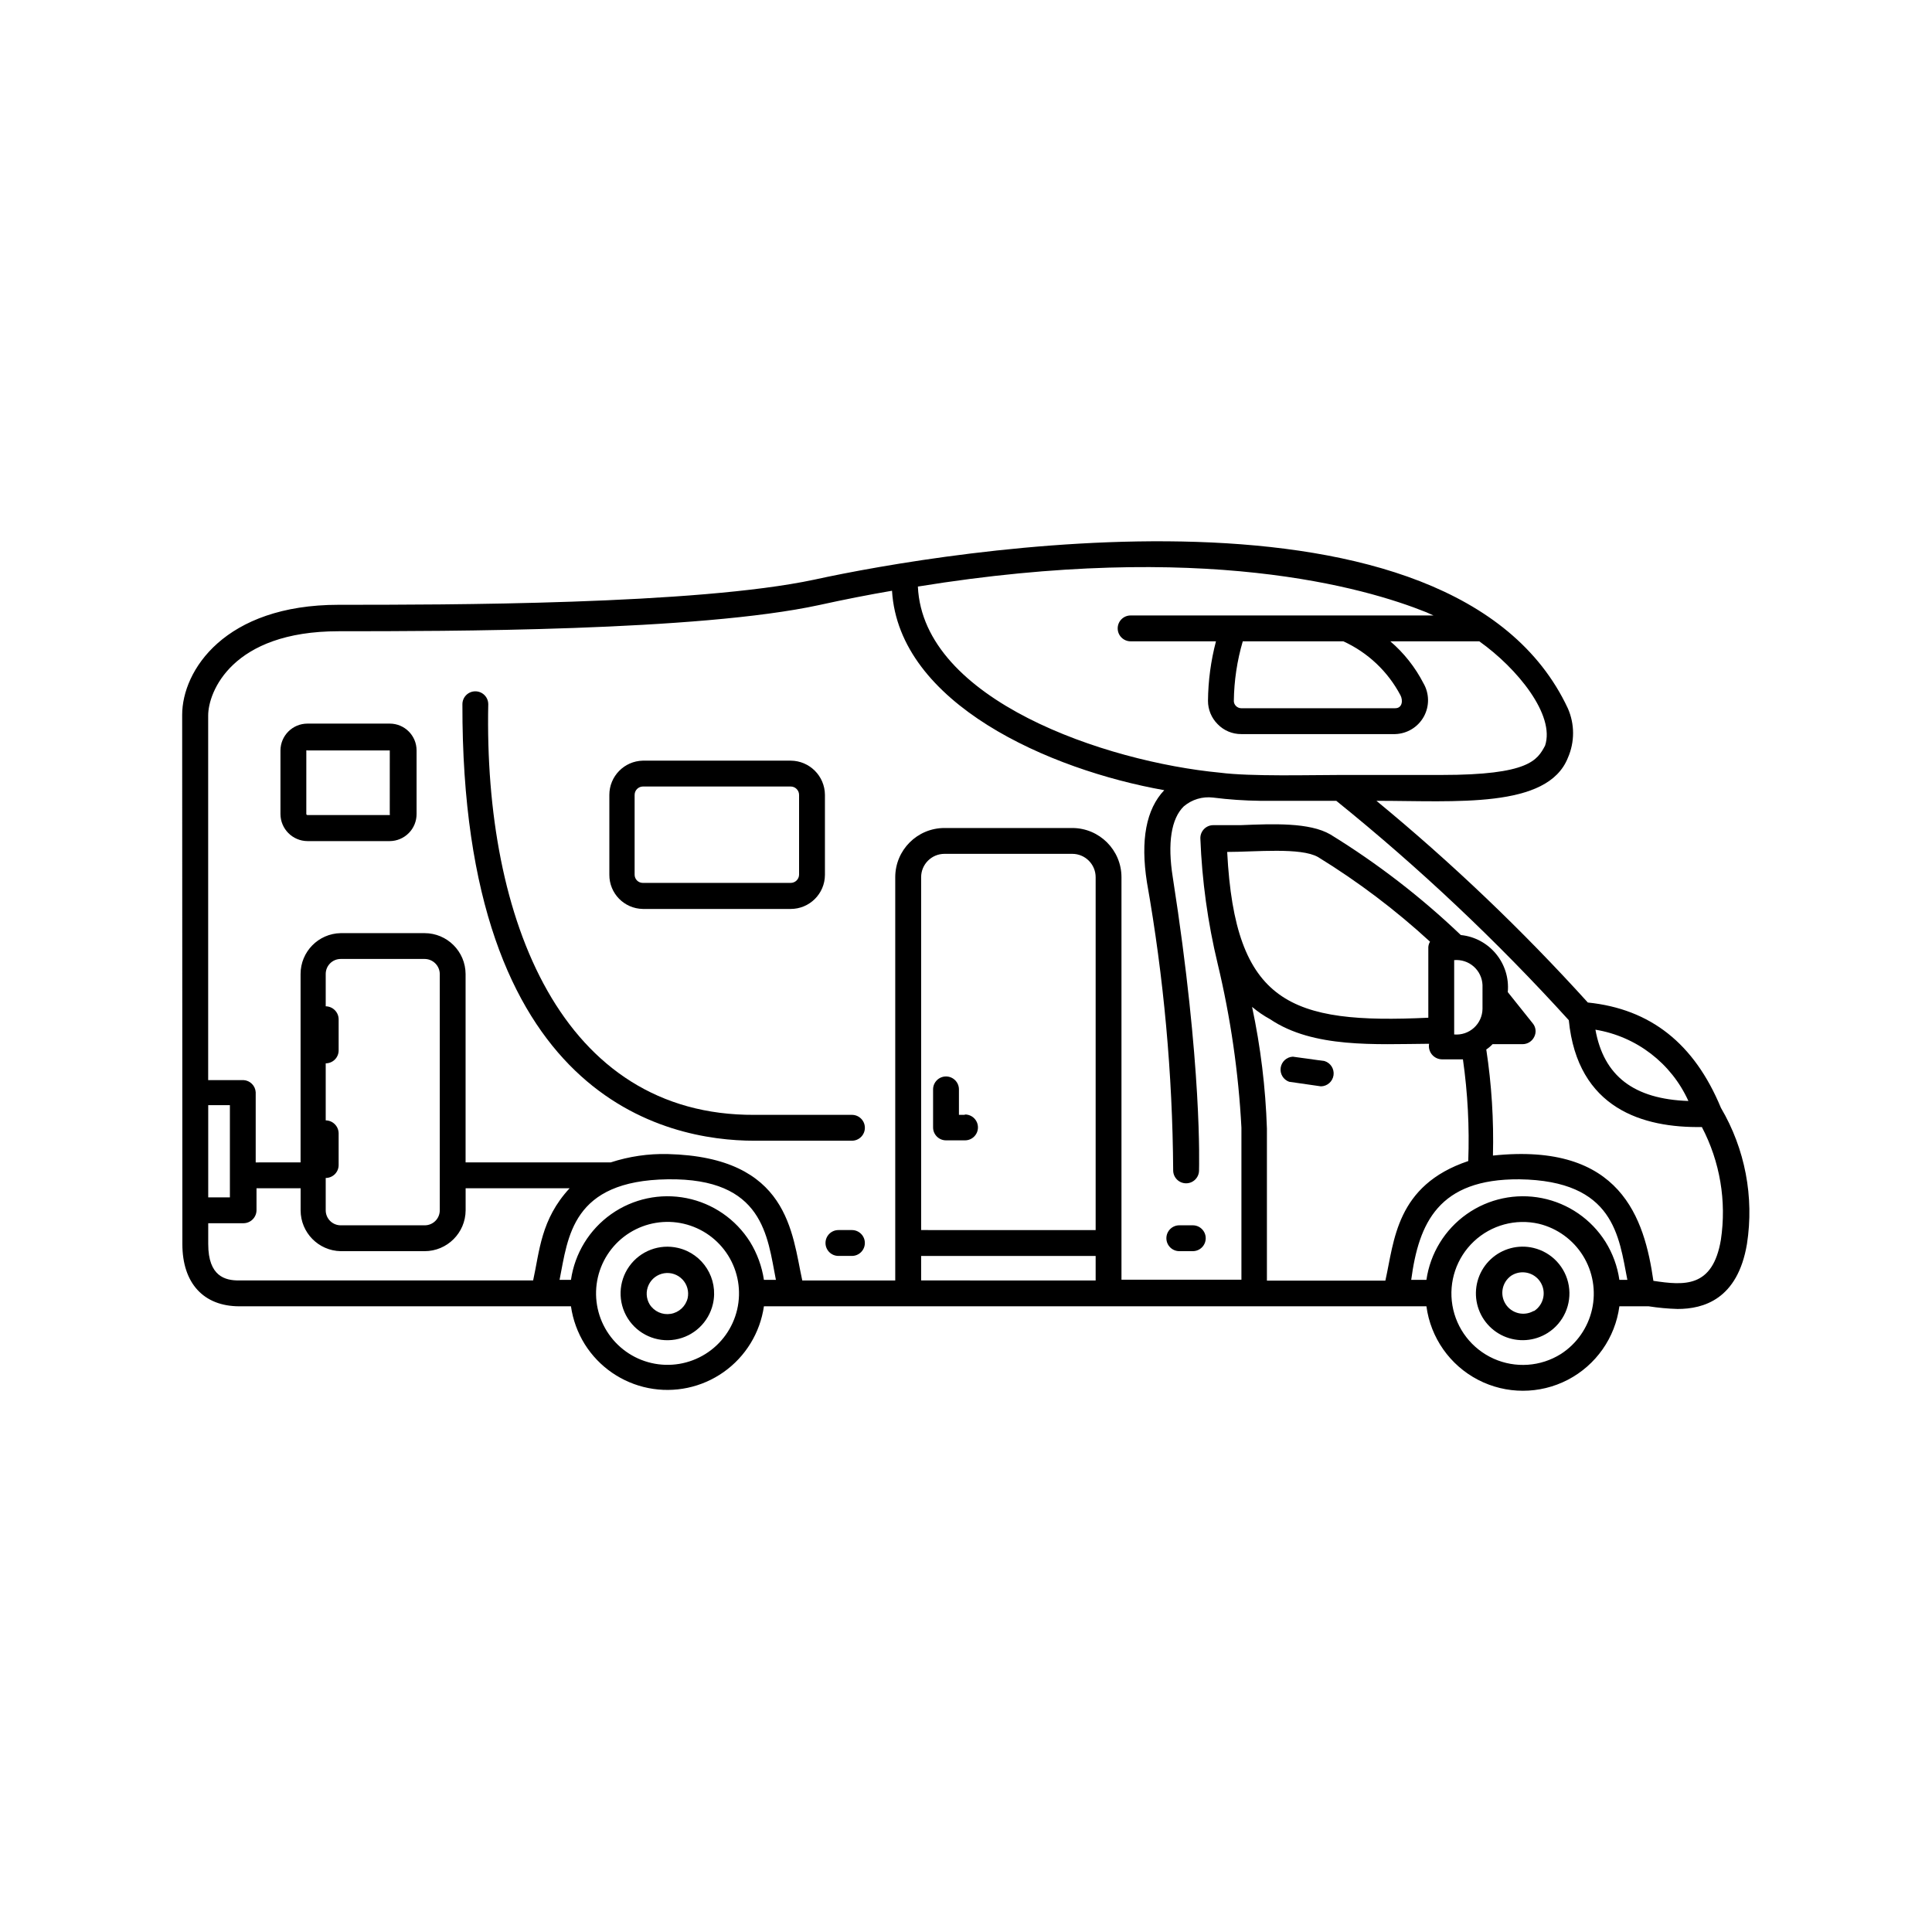 <?xml version="1.0" encoding="UTF-8"?>
<!-- Uploaded to: ICON Repo, www.svgrepo.com, Generator: ICON Repo Mixer Tools -->
<svg fill="#000000" width="800px" height="800px" version="1.1" viewBox="144 144 512 512" xmlns="http://www.w3.org/2000/svg">
 <g>
  <path d="m550.39 474.71c-4.043-0.961-8.297 0.168-11.332 3.004-3.035 2.836-4.445 7.008-3.758 11.102 0.688 4.098 3.383 7.578 7.176 9.27 3.797 1.691 8.184 1.371 11.691-0.855 4.207-2.672 6.402-7.602 5.578-12.516-0.824-4.91-4.508-8.852-9.355-10.004zm0 16.727c-2.578 1.449-5.836 0.621-7.41-1.879-1.574-2.504-0.906-5.801 1.516-7.492 2.586-1.672 6.039-0.926 7.707 1.66 1.668 2.59 0.926 6.039-1.664 7.711z"/>
  <path d="m323.67 474.71c-4.891-1.141-9.984 0.777-12.902 4.863-2.918 4.082-3.082 9.523-0.422 13.781 2.664 4.254 7.633 6.481 12.582 5.644 4.945-0.84 8.902-4.582 10.012-9.477 1.508-6.648-2.633-13.266-9.27-14.812zm2.57 13.301c-0.523 2.164-2.289 3.809-4.488 4.172-2.199 0.363-4.402-0.625-5.59-2.512-0.934-1.559-1.039-3.481-0.273-5.129 0.762-1.652 2.293-2.816 4.09-3.113 1.793-0.297 3.617 0.316 4.871 1.633 1.254 1.316 1.773 3.172 1.391 4.949z"/>
  <path d="m192.33 473.71c0 10.328 5.594 16.473 15.113 16.473h87.867c0.512 3.578 1.766 7.008 3.676 10.078 3.777 6.004 9.859 10.195 16.82 11.582 6.957 1.391 14.184-0.145 19.977-4.238 5.797-4.098 9.652-10.398 10.664-17.422h175.57c1.113 8.332 6.215 15.598 13.672 19.477 7.457 3.875 16.336 3.875 23.797 0 7.457-3.879 12.559-11.145 13.668-19.477h7.762c2.535 0.395 5.09 0.633 7.656 0.707 6.852 0 15.922-2.519 18.391-17.23 1.934-12.461-0.504-25.207-6.902-36.074-7.055-17.027-18.641-26.199-35.266-27.91h-0.004c-17.344-19.16-36.07-37.027-56.023-53.453 20.957 0 45.344 2.168 50.734-11.387 1.836-4.176 1.836-8.926 0-13.102-30.23-64.688-165.4-41.613-199.76-34.109-31.285 6.652-97.637 6.652-126 6.652-30.23 0-41.465 17.434-41.465 29.172zm12.594-12.395h-5.742v-24.434h5.742zm-5.742 12.395v-5.543h9.371c1.883-0.027 3.398-1.547 3.426-3.426v-5.844h11.688v5.844c0 5.902 4.727 10.723 10.633 10.832h22.219-0.004c5.992 0 10.855-4.844 10.883-10.832v-5.844h27.559c-7.656 8.262-7.961 16.727-9.672 24.434h-78.039c-3.477 0-8.062-1.008-8.062-9.621zm61.363-8.969c0 1.062-0.426 2.086-1.184 2.832-0.758 0.746-1.781 1.16-2.848 1.148h-22.215c-2.199 0-3.981-1.781-3.981-3.981v-8.566c0.906 0 1.777-0.359 2.422-1.004 0.641-0.641 1.004-1.512 1.004-2.422v-8.414c-0.027-1.879-1.547-3.398-3.426-3.426v-15.113c0.906 0 1.777-0.359 2.422-1.004 0.641-0.641 1.004-1.512 1.004-2.422v-8.262c-0.027-1.883-1.547-3.398-3.426-3.426v-8.566c0-2.195 1.781-3.981 3.981-3.981h22.219-0.004c2.207 0 4.004 1.777 4.031 3.981zm82.223 8.363c-3.777-6.008-9.859-10.195-16.82-11.586-6.957-1.387-14.184 0.145-19.977 4.242-5.793 4.098-9.648 10.395-10.66 17.418h-3.023c2.266-11.387 3.223-26.301 28.668-26.652 25.441-0.352 26.398 15.113 28.668 26.652h-3.176c-0.539-3.57-1.789-6.996-3.68-10.074zm-11.84 29.727v-0.004c-4.262 2.66-9.406 3.516-14.301 2.383-4.894-1.133-9.137-4.164-11.797-8.426s-3.516-9.406-2.383-14.301c1.133-4.894 4.168-9.141 8.43-11.801 4.262-2.656 9.406-3.516 14.301-2.383 4.894 1.137 9.137 4.168 11.797 8.43 2.66 4.262 3.516 9.406 2.383 14.301-1.133 4.894-4.168 9.141-8.43 11.797zm103.43-32.848-46.25-0.004v-93.508c0-3.422 2.773-6.195 6.195-6.195h33.855c3.422 0 6.199 2.773 6.199 6.195zm-46.25 6.852h46.25v6.5l-46.25-0.004zm148.77-65.496c-0.02 1.922-0.84 3.746-2.266 5.039-1.426 1.293-3.324 1.93-5.242 1.762v-19.699c1.883-0.168 3.75 0.445 5.168 1.691s2.266 3.019 2.34 4.906zm-14.359-16.375v18.742c-36.473 1.711-51.234-3.629-53.301-43.934 7.508 0 19.496-1.258 24.082 1.359 10.586 6.508 20.523 14.016 29.672 22.422-0.258 0.426-0.41 0.91-0.453 1.41zm-41.914 19.145c11.438 7.707 27.91 6.602 42.117 6.5-0.176 1.016 0.102 2.059 0.758 2.856 0.66 0.793 1.637 1.262 2.668 1.273h5.543c1.273 8.926 1.746 17.945 1.41 26.953-19.195 6.449-19.598 21.211-21.965 31.691h-31.391v-40.305c-0.355-10.844-1.672-21.633-3.93-32.242 1.48 1.25 3.086 2.348 4.789 3.273zm88.871 58.996c-3.777-6.008-9.859-10.195-16.82-11.586-6.957-1.387-14.184 0.145-19.977 4.242-5.797 4.098-9.652 10.395-10.664 17.418h-4.031c2.016-15.113 7.254-26.801 28.668-26.652 25.191 0.352 26.348 15.113 28.617 26.652h-2.117c-0.512-3.574-1.766-7.008-3.676-10.074zm-11.84 29.727v-0.004c-5.363 3.363-12.051 3.82-17.824 1.227-5.769-2.594-9.867-7.902-10.914-14.141-1.047-6.242 1.09-12.594 5.699-16.934 4.609-4.336 11.078-6.086 17.246-4.66 4.848 1.184 9.039 4.227 11.672 8.469 2.629 4.246 3.484 9.352 2.387 14.223-1.102 4.871-4.066 9.113-8.266 11.816zm33.805-67.059c-14.461-0.504-22.418-6.602-24.637-18.895 10.855 1.785 20.102 8.875 24.637 18.895zm-69.473-129.53 1.914 0.855-80.258 0.004c-1.891 0-3.426 1.531-3.426 3.426 0 1.891 1.535 3.426 3.426 3.426h22.621c-1.355 5.148-2.066 10.445-2.117 15.77-0.004 2.324 0.922 4.555 2.57 6.195 1.637 1.691 3.894 2.637 6.246 2.621h40.809c3.164-0.098 6.043-1.859 7.574-4.629 1.527-2.773 1.484-6.144-0.117-8.875-2.18-4.227-5.156-7.988-8.766-11.082h23.578c10.078 7.152 20.152 19.547 17.434 27.66-2.066 3.828-4.231 7.758-27.406 7.758h-26.703c-7.961 0-23.93 0.453-32.043-0.605-30.23-2.871-78.695-19.195-80.055-49.324 75.469-12.242 118.54 0.305 134.72 6.801zm-6.852 21.965c0.754 1.41 0.504 3.477-1.359 3.477h-40.809l-0.004 0.004c-0.531-0.004-1.039-0.223-1.41-0.605-0.352-0.348-0.551-0.816-0.555-1.312 0.062-5.356 0.859-10.68 2.367-15.816h26.652c6.473 2.957 11.785 7.969 15.113 14.258zm-281.38-16.926c28.566 0 95.422 0 127.41-6.953 6.648-1.461 13.047-2.719 19.246-3.777 1.812 29.926 41.715 47.457 72.145 52.852-4.785 5.039-6.348 13.199-4.586 24.434 4.457 25.199 6.781 50.734 6.953 76.324 0 1.895 1.535 3.426 3.426 3.426s3.426-1.531 3.426-3.426c0-1.059 0.906-27.305-6.953-77.637-1.461-9.117-0.402-15.617 2.922-18.844v0.004c2.148-1.824 4.961-2.664 7.758-2.32 4.148 0.523 8.316 0.809 12.496 0.859h20.152c22.012 17.758 42.609 37.195 61.617 58.137 2.316 23.477 19.699 28.566 35.266 28.312v0.004c4.809 9.172 6.574 19.633 5.039 29.875-2.168 12.848-9.773 12.09-17.887 10.883-2.367-16.473-8.566-36.777-42.523-33.199l0.004-0.004c0.238-9.402-0.352-18.809-1.766-28.109 0.609-0.402 1.168-0.875 1.664-1.41h7.961c1.305-0.004 2.496-0.746 3.07-1.918 0.617-1.176 0.457-2.609-0.402-3.625l-6.602-8.262h0.004c0.699-7.602-4.852-14.348-12.445-15.117-10.551-10.074-22.137-19.008-34.562-26.648-5.543-3.223-15.113-2.82-23.832-2.469h-7.203c-0.926-0.004-1.812 0.371-2.457 1.035-0.645 0.668-0.996 1.562-0.969 2.488 0.43 11.191 1.965 22.312 4.586 33.203 3.418 14.254 5.523 28.789 6.297 43.43v40.305h-31.789v-106.66c0-7.203-5.844-13.047-13.051-13.047h-33.855c-7.207 0-13.047 5.844-13.047 13.047v106.86h-24.637c-2.769-12.594-3.527-32.695-35.668-33.504h-0.004c-5.125-0.121-10.234 0.629-15.113 2.219h-38.441v-49.93c-0.027-5.988-4.891-10.832-10.883-10.832h-22.215c-5.906 0.109-10.633 4.93-10.633 10.832v49.926l-11.891 0.004v-18.59c-0.098-1.738-1.484-3.125-3.223-3.227h-9.371v-96.629c0-6.199 6.246-22.32 34.562-22.32z"/>
  <path d="m314.35 384.88h39.195c4.988 0 9.043-4.027 9.07-9.016v-21.211c-0.027-4.996-4.074-9.043-9.07-9.07h-39.195c-4.93 0.109-8.867 4.141-8.867 9.07v21.16c-0.027 4.941 3.926 8.984 8.867 9.066zm-2.168-30.23v0.004c0-1.207 0.961-2.191 2.168-2.219h39.195c0.59 0 1.152 0.234 1.566 0.652 0.418 0.414 0.652 0.977 0.652 1.566v21.16c-0.027 1.203-1.012 2.164-2.219 2.164h-39.195c-1.195 0-2.168-0.969-2.168-2.164z"/>
  <path d="m225.48 366.9h21.816-0.004c1.898-0.012 3.711-0.781 5.043-2.133 1.336-1.348 2.074-3.176 2.062-5.07v-16.828c0-3.926-3.18-7.106-7.106-7.106h-21.812c-3.934 0-7.129 3.172-7.156 7.106v16.828c0 3.957 3.195 7.176 7.156 7.203zm-0.301-24.031h-0.004c0.094-0.055 0.211-0.055 0.305 0h21.816l-0.004 16.828c0.055 0.094 0.055 0.207 0 0.301h-21.812c-0.082 0-0.16-0.031-0.215-0.09-0.059-0.055-0.09-0.133-0.09-0.211z"/>
  <path d="m456.53 475.57h3.578-0.004c1.895 0 3.426-1.535 3.426-3.426s-1.531-3.426-3.426-3.426h-3.578 0.004c-1.895 0-3.426 1.535-3.426 3.426s1.531 3.426 3.426 3.426z"/>
  <path d="m369.77 469.98h-3.578c-1.891 0-3.426 1.535-3.426 3.426 0 1.895 1.535 3.426 3.426 3.426h3.578c1.891 0 3.426-1.531 3.426-3.426 0-1.891-1.535-3.426-3.426-3.426z"/>
  <path d="m343.93 446.3h25.844c1.891 0 3.426-1.531 3.426-3.426 0-1.891-1.535-3.426-3.426-3.426h-25.844c-50.984 0.25-71.742-51.59-70.535-108.82v0.004c0-1.895-1.535-3.426-3.426-3.426s-3.426 1.531-3.426 3.426c-0.25 104.64 54.059 115.67 77.387 115.67z"/>
  <path d="m485.64 430.68 8.414 1.211c1.688-0.023 3.106-1.273 3.344-2.941 0.238-1.672-0.773-3.266-2.387-3.762l-8.414-1.16v0.004c-1.629 0.086-2.969 1.316-3.203 2.934-0.234 1.613 0.707 3.172 2.246 3.715z"/>
  <path d="m399.64 439.45h-1.512v-6.75c0-1.891-1.531-3.426-3.426-3.426-1.891 0-3.426 1.535-3.426 3.426v10.078c0 1.891 1.535 3.426 3.426 3.426h5.039c1.895 0 3.426-1.535 3.426-3.426 0-1.895-1.531-3.426-3.426-3.426z"/>
 </g>
</svg>